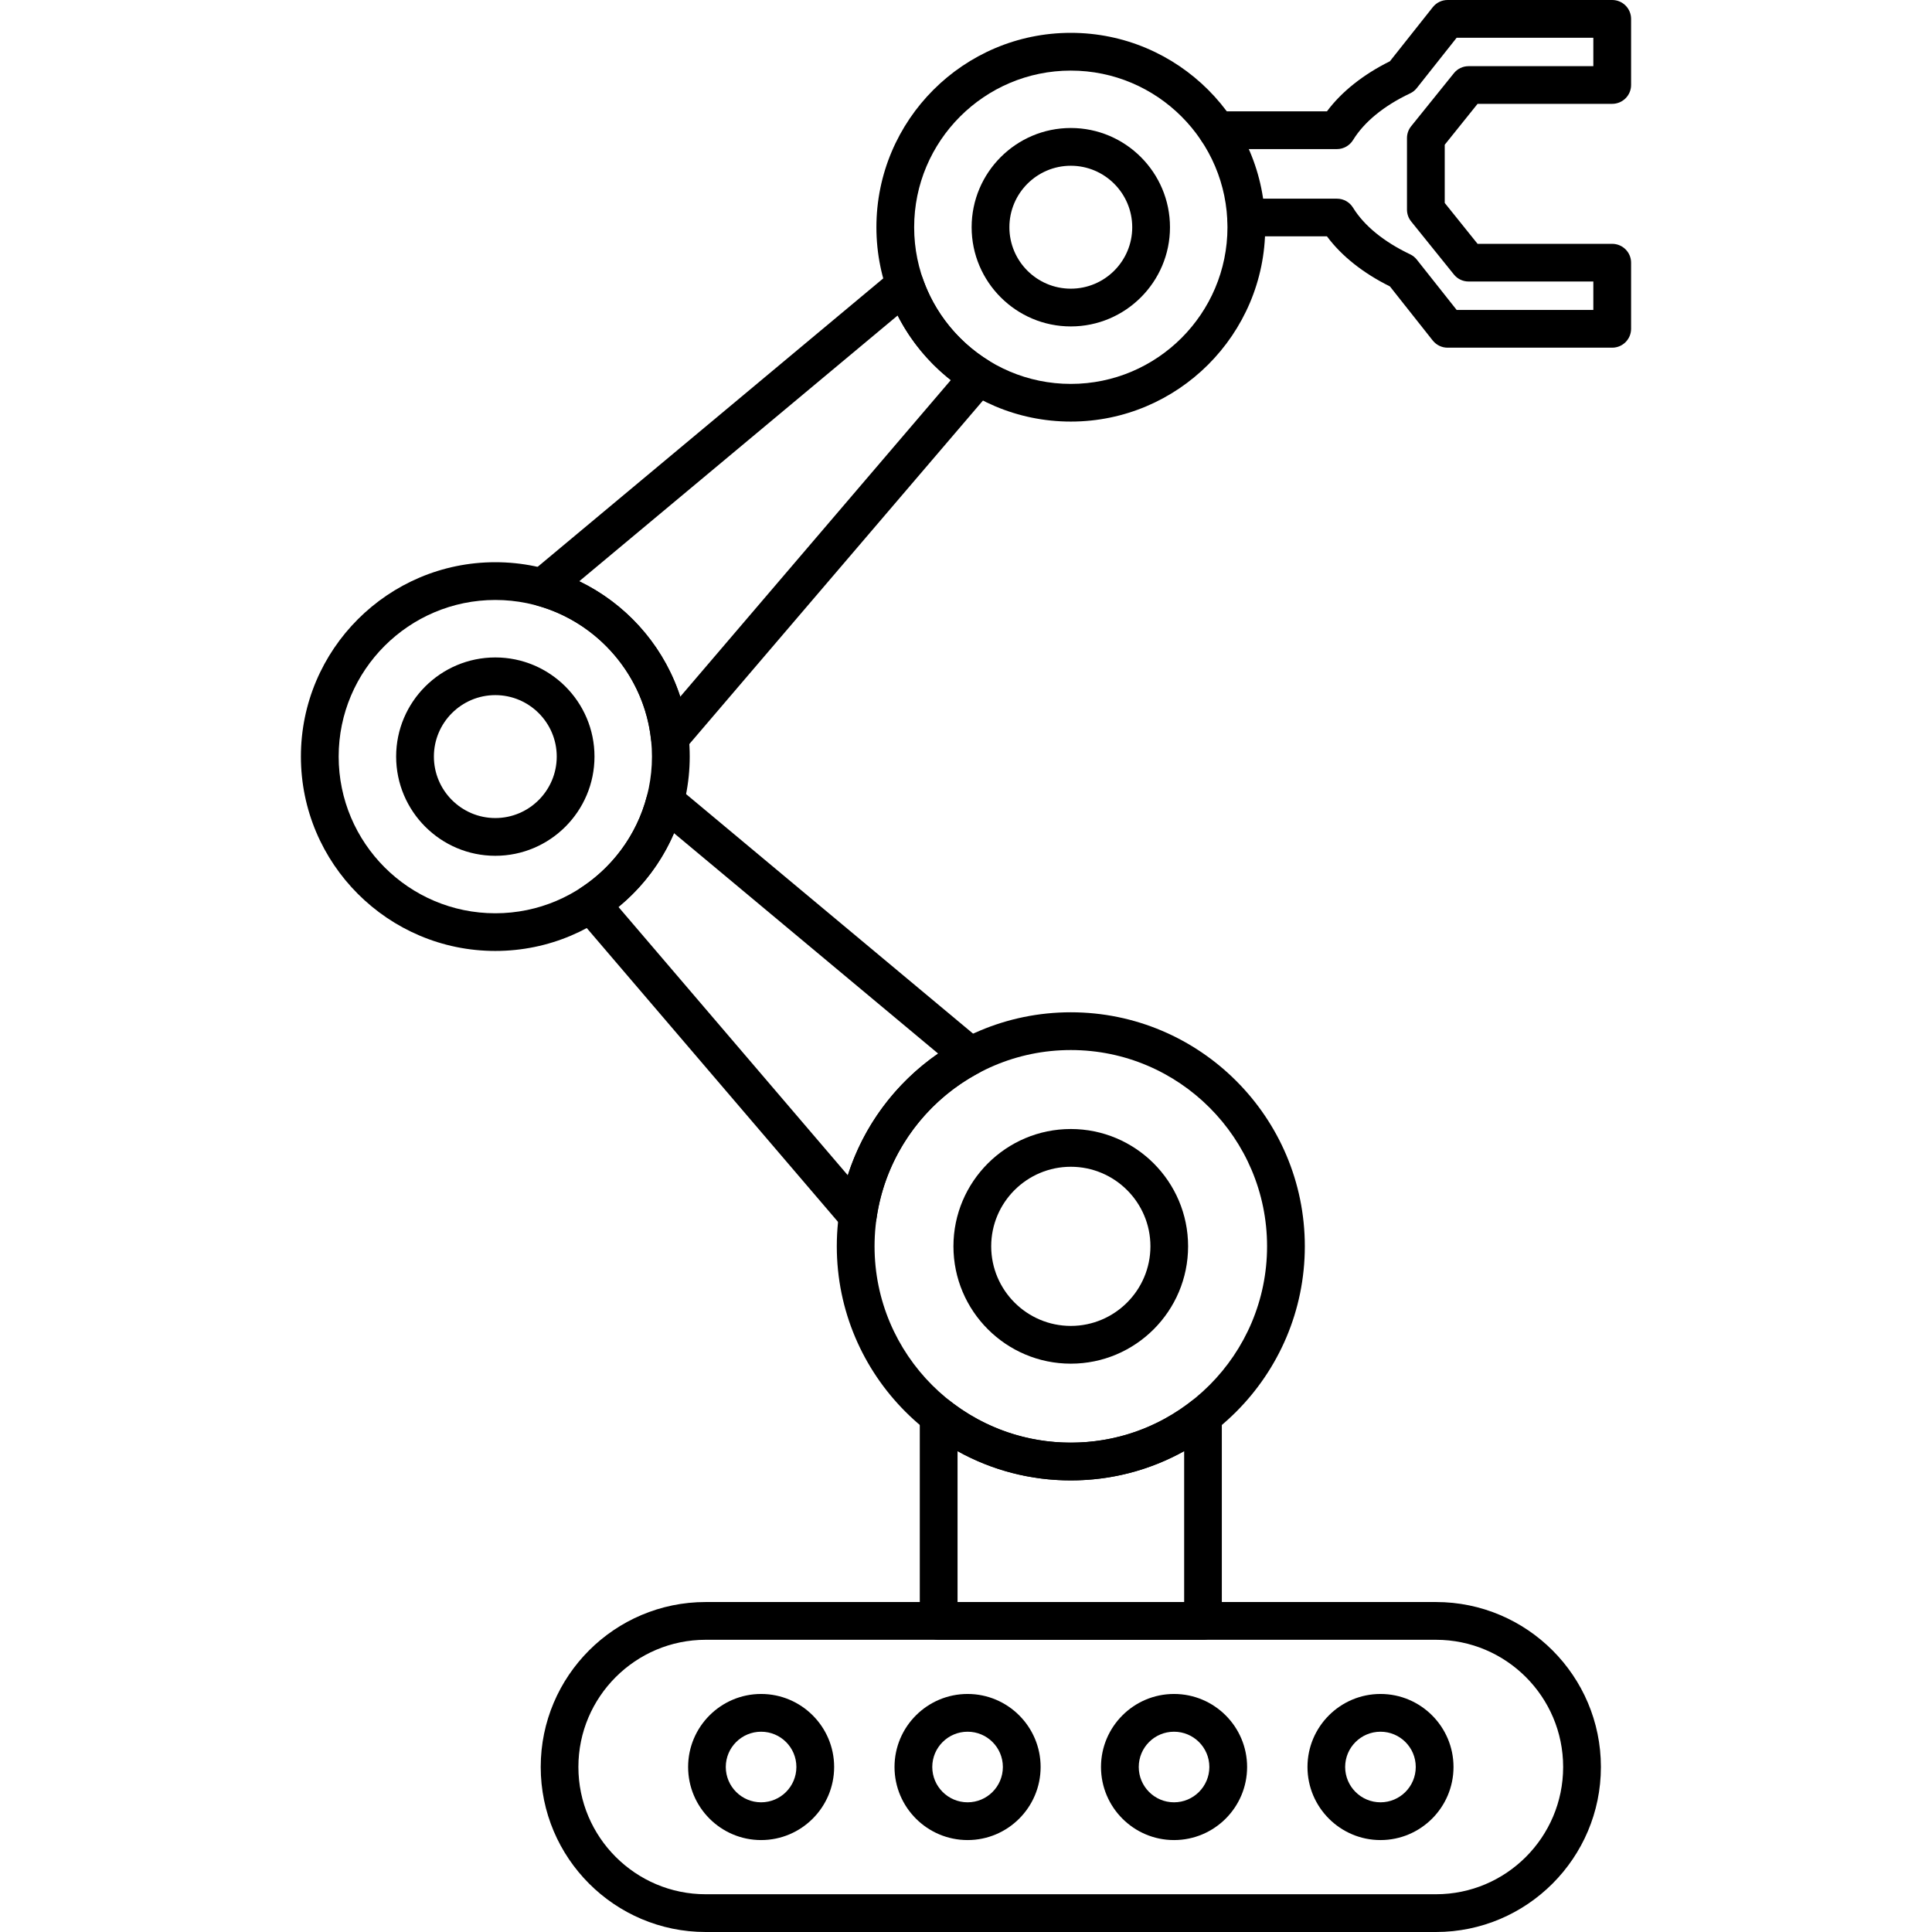 <?xml version="1.0" encoding="UTF-8"?> <svg xmlns="http://www.w3.org/2000/svg" width="24" height="24" viewBox="0 0 24 24" fill="none"><path fill-rule="evenodd" clip-rule="evenodd" d="M14.944 20.37H11.66C11.531 20.37 11.426 20.265 11.426 20.136V17.591C11.426 17.502 11.477 17.42 11.557 17.381C11.638 17.341 11.733 17.351 11.804 17.407C12.236 17.743 12.753 17.921 13.302 17.921C13.851 17.921 14.369 17.743 14.8 17.407C14.871 17.351 14.966 17.341 15.047 17.381C15.127 17.42 15.178 17.502 15.178 17.591V20.136C15.178 20.265 15.074 20.37 14.944 20.37ZM11.895 19.901H14.71V18.027C14.281 18.265 13.802 18.39 13.302 18.39C12.802 18.39 12.322 18.265 11.895 18.027V19.901Z" fill="#000066" style="fill:#000066;fill:color(display-p3 0 0 0.4);fill-opacity:1;"></path><path fill-rule="evenodd" clip-rule="evenodd" d="M20.027 4.319H17.982C17.91 4.319 17.843 4.286 17.798 4.23L17.266 3.558C16.932 3.392 16.665 3.18 16.484 2.936H15.479C15.349 2.936 15.245 2.831 15.245 2.702C15.245 2.573 15.349 2.468 15.479 2.468H16.608C16.69 2.468 16.765 2.51 16.808 2.58C16.946 2.804 17.191 3.004 17.517 3.159C17.549 3.174 17.578 3.197 17.6 3.225L18.095 3.85H19.793V3.497H18.243C18.172 3.497 18.105 3.465 18.061 3.41L17.53 2.751C17.496 2.709 17.478 2.657 17.478 2.604V1.715C17.478 1.662 17.496 1.61 17.53 1.568L18.061 0.909C18.105 0.854 18.172 0.822 18.243 0.822H19.793V0.469H18.095L17.6 1.094C17.578 1.122 17.549 1.145 17.517 1.16C17.191 1.314 16.946 1.515 16.808 1.74C16.765 1.809 16.69 1.852 16.608 1.852H15.119C14.989 1.852 14.885 1.747 14.885 1.617C14.885 1.488 14.989 1.383 15.119 1.383H16.484C16.665 1.14 16.932 0.927 17.266 0.761L17.798 0.09C17.843 0.033 17.91 0 17.982 0H20.027C20.157 0 20.262 0.105 20.262 0.235V1.056C20.262 1.185 20.157 1.29 20.027 1.29H18.355L17.947 1.798V2.521L18.355 3.029H20.027C20.157 3.029 20.262 3.134 20.262 3.263V4.084C20.262 4.214 20.157 4.319 20.027 4.319Z" fill="#000066" style="fill:#000066;fill:color(display-p3 0 0 0.4);fill-opacity:1;"></path><path fill-rule="evenodd" clip-rule="evenodd" d="M6.153 11.813C4.822 11.813 3.738 10.73 3.738 9.398C3.738 8.067 4.822 6.984 6.153 6.984C7.485 6.984 8.568 8.067 8.568 9.398C8.568 10.73 7.485 11.813 6.153 11.813ZM6.153 7.453C5.08 7.453 4.207 8.326 4.207 9.398C4.207 10.472 5.08 11.345 6.153 11.345C7.226 11.345 8.099 10.472 8.099 9.398C8.099 8.326 7.226 7.453 6.153 7.453Z" fill="#000066" style="fill:#000066;fill:color(display-p3 0 0 0.4);fill-opacity:1;"></path><path fill-rule="evenodd" clip-rule="evenodd" d="M13.302 18.39C11.7 18.39 10.395 17.085 10.395 15.482C10.395 13.879 11.699 12.575 13.302 12.575C14.905 12.575 16.209 13.879 16.209 15.482C16.209 17.085 14.905 18.39 13.302 18.39ZM13.302 13.044C11.957 13.044 10.864 14.138 10.864 15.482C10.864 16.827 11.957 17.921 13.302 17.921C14.647 17.921 15.74 16.827 15.74 15.482C15.74 14.138 14.647 13.044 13.302 13.044Z" fill="#000066" style="fill:#000066;fill:color(display-p3 0 0 0.4);fill-opacity:1;"></path><path fill-rule="evenodd" clip-rule="evenodd" d="M13.302 5.237C11.97 5.237 10.887 4.154 10.887 2.823C10.887 1.491 11.97 0.408 13.302 0.408C14.633 0.408 15.717 1.491 15.717 2.823C15.717 4.154 14.633 5.237 13.302 5.237ZM13.302 0.877C12.229 0.877 11.356 1.75 11.356 2.823C11.356 3.896 12.229 4.769 13.302 4.769C14.375 4.769 15.248 3.896 15.248 2.823C15.248 1.75 14.375 0.877 13.302 0.877Z" fill="#000066" style="fill:#000066;fill:color(display-p3 0 0 0.4);fill-opacity:1;"></path><path fill-rule="evenodd" clip-rule="evenodd" d="M10.656 15.34C10.589 15.34 10.523 15.311 10.478 15.258L7.162 11.38C7.119 11.328 7.099 11.261 7.109 11.194C7.118 11.127 7.156 11.068 7.213 11.031C7.621 10.765 7.913 10.361 8.035 9.893C8.056 9.816 8.115 9.754 8.191 9.729C8.267 9.705 8.351 9.721 8.413 9.773L12.205 12.938C12.265 12.988 12.296 13.065 12.288 13.142C12.28 13.22 12.233 13.289 12.165 13.325C11.474 13.69 10.997 14.368 10.888 15.138C10.875 15.23 10.81 15.305 10.722 15.331C10.7 15.337 10.678 15.34 10.656 15.34ZM7.683 11.267L10.532 14.6C10.727 13.989 11.122 13.455 11.654 13.088L8.373 10.35C8.22 10.706 7.984 11.02 7.683 11.267Z" fill="#000066" style="fill:#000066;fill:color(display-p3 0 0 0.4);fill-opacity:1;"></path><path fill-rule="evenodd" clip-rule="evenodd" d="M8.321 9.4C8.298 9.4 8.274 9.397 8.251 9.39C8.162 9.361 8.098 9.283 8.088 9.19C8.004 8.405 7.436 7.735 6.674 7.523C6.59 7.5 6.526 7.432 6.508 7.347C6.489 7.262 6.52 7.173 6.587 7.118L11.092 3.358C11.151 3.308 11.23 3.291 11.304 3.312C11.378 3.332 11.438 3.388 11.463 3.461C11.609 3.882 11.899 4.243 12.28 4.479C12.338 4.515 12.378 4.575 12.388 4.642C12.399 4.71 12.379 4.778 12.335 4.83L8.499 9.318C8.454 9.371 8.388 9.4 8.321 9.4ZM7.195 7.221C7.788 7.507 8.245 8.03 8.45 8.655L11.811 4.722C11.536 4.505 11.309 4.23 11.151 3.919L7.195 7.221Z" fill="#000066" style="fill:#000066;fill:color(display-p3 0 0 0.4);fill-opacity:1;"></path><path fill-rule="evenodd" clip-rule="evenodd" d="M13.302 16.94C12.498 16.94 11.844 16.286 11.844 15.482C11.844 14.679 12.498 14.025 13.302 14.025C14.106 14.025 14.759 14.679 14.759 15.482C14.759 16.286 14.106 16.94 13.302 16.94ZM13.302 14.494C12.757 14.494 12.313 14.937 12.313 15.482C12.313 16.027 12.757 16.471 13.302 16.471C13.847 16.471 14.291 16.027 14.291 15.482C14.291 14.937 13.847 14.494 13.302 14.494Z" fill="#000066" style="fill:#000066;fill:color(display-p3 0 0 0.4);fill-opacity:1;"></path><path fill-rule="evenodd" clip-rule="evenodd" d="M6.153 10.631C5.474 10.631 4.921 10.078 4.921 9.398C4.921 8.719 5.474 8.167 6.153 8.167C6.832 8.167 7.385 8.719 7.385 9.398C7.385 10.078 6.832 10.631 6.153 10.631ZM6.153 8.635C5.732 8.635 5.39 8.978 5.39 9.398C5.39 9.819 5.732 10.162 6.153 10.162C6.574 10.162 6.916 9.819 6.916 9.398C6.916 8.978 6.574 8.635 6.153 8.635Z" fill="#000066" style="fill:#000066;fill:color(display-p3 0 0 0.4);fill-opacity:1;"></path><path fill-rule="evenodd" clip-rule="evenodd" d="M13.302 4.055C12.623 4.055 12.07 3.502 12.07 2.823C12.07 2.143 12.623 1.59 13.302 1.59C13.981 1.59 14.534 2.143 14.534 2.823C14.534 3.502 13.981 4.055 13.302 4.055ZM13.302 2.059C12.881 2.059 12.539 2.402 12.539 2.823C12.539 3.244 12.881 3.586 13.302 3.586C13.723 3.586 14.065 3.244 14.065 2.823C14.065 2.402 13.723 2.059 13.302 2.059Z" fill="#000066" style="fill:#000066;fill:color(display-p3 0 0 0.4);fill-opacity:1;"></path><path fill-rule="evenodd" clip-rule="evenodd" d="M9.455 22.858C8.955 22.858 8.548 22.451 8.548 21.95C8.548 21.45 8.955 21.043 9.455 21.043C9.955 21.043 10.362 21.45 10.362 21.95C10.362 22.451 9.955 22.858 9.455 22.858ZM9.455 21.512C9.213 21.512 9.016 21.708 9.016 21.95C9.016 22.192 9.213 22.389 9.455 22.389C9.697 22.389 9.893 22.192 9.893 21.95C9.893 21.708 9.697 21.512 9.455 21.512Z" fill="#000066" style="fill:#000066;fill:color(display-p3 0 0 0.4);fill-opacity:1;"></path><path fill-rule="evenodd" clip-rule="evenodd" d="M12.02 22.858C11.519 22.858 11.112 22.451 11.112 21.95C11.112 21.45 11.519 21.043 12.02 21.043C12.52 21.043 12.927 21.45 12.927 21.95C12.927 22.451 12.52 22.858 12.02 22.858ZM12.02 21.512C11.778 21.512 11.581 21.708 11.581 21.95C11.581 22.192 11.778 22.389 12.02 22.389C12.262 22.389 12.458 22.192 12.458 21.95C12.458 21.708 12.262 21.512 12.02 21.512Z" fill="#000066" style="fill:#000066;fill:color(display-p3 0 0 0.4);fill-opacity:1;"></path><path fill-rule="evenodd" clip-rule="evenodd" d="M14.584 22.858C14.084 22.858 13.677 22.451 13.677 21.95C13.677 21.45 14.084 21.043 14.584 21.043C15.085 21.043 15.492 21.45 15.492 21.95C15.492 22.451 15.085 22.858 14.584 22.858ZM14.584 21.512C14.342 21.512 14.146 21.708 14.146 21.95C14.146 22.192 14.342 22.389 14.584 22.389C14.826 22.389 15.023 22.192 15.023 21.95C15.023 21.708 14.826 21.512 14.584 21.512Z" fill="#000066" style="fill:#000066;fill:color(display-p3 0 0 0.4);fill-opacity:1;"></path><path fill-rule="evenodd" clip-rule="evenodd" d="M17.149 22.858C16.649 22.858 16.242 22.451 16.242 21.95C16.242 21.45 16.649 21.043 17.149 21.043C17.649 21.043 18.056 21.45 18.056 21.95C18.056 22.451 17.649 22.858 17.149 22.858ZM17.149 21.512C16.907 21.512 16.71 21.708 16.71 21.95C16.71 22.192 16.907 22.389 17.149 22.389C17.391 22.389 17.587 22.192 17.587 21.95C17.587 21.708 17.391 21.512 17.149 21.512Z" fill="#000066" style="fill:#000066;fill:color(display-p3 0 0 0.4);fill-opacity:1;"></path><path fill-rule="evenodd" clip-rule="evenodd" d="M17.838 24H8.766C7.636 24 6.717 23.08 6.717 21.95C6.717 20.82 7.636 19.901 8.766 19.901H17.838C18.968 19.901 19.887 20.82 19.887 21.95C19.887 23.08 18.968 24 17.838 24ZM8.766 20.37C7.895 20.37 7.185 21.079 7.185 21.95C7.185 22.822 7.895 23.531 8.766 23.531H17.838C18.71 23.531 19.418 22.822 19.418 21.95C19.418 21.079 18.71 20.37 17.838 20.37H8.766Z" fill="#000066" style="fill:#000066;fill:color(display-p3 0 0 0.4);fill-opacity:1;"></path></svg> 